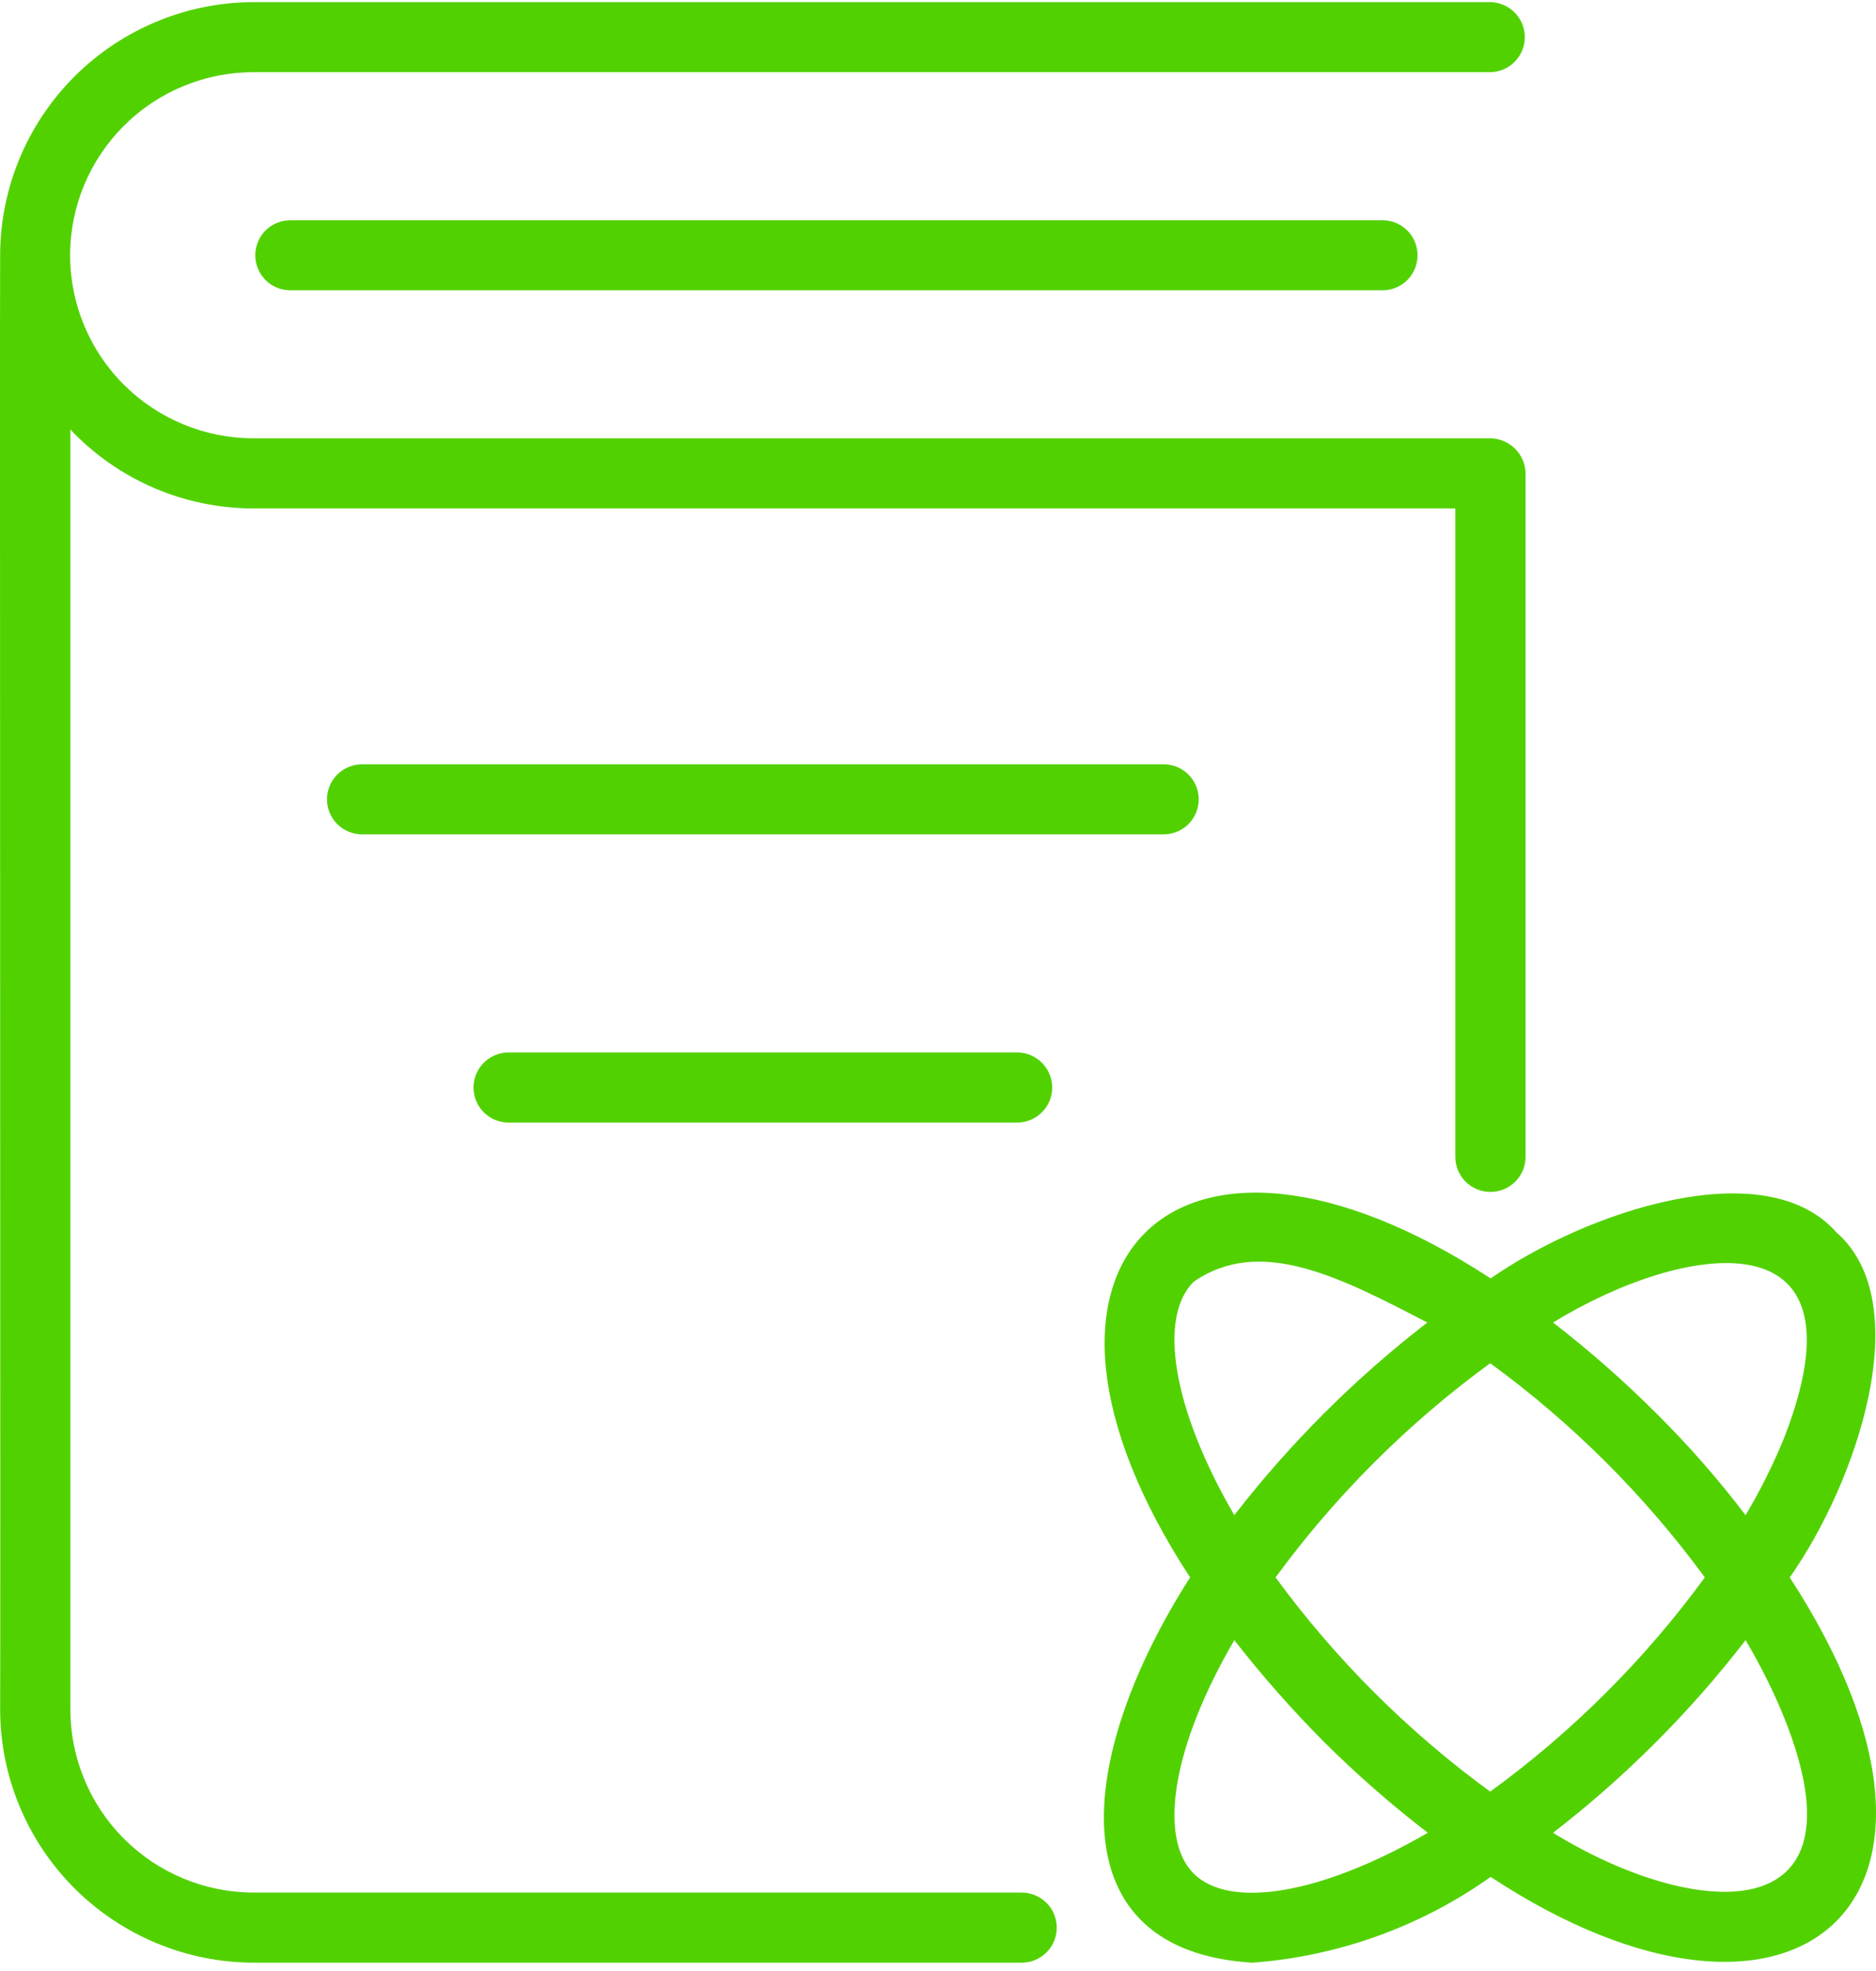 <svg width="40" height="42" viewBox="0 0 40 42" fill="none" xmlns="http://www.w3.org/2000/svg">
<path fill-rule="evenodd" clip-rule="evenodd" d="M5.406 41.823H21.784C21.982 41.823 22.173 41.744 22.313 41.604C22.454 41.464 22.532 41.274 22.532 41.076C22.532 40.878 22.454 40.688 22.313 40.548C22.173 40.408 21.982 40.329 21.784 40.329H5.406C4.369 40.327 3.376 39.914 2.643 39.182C1.911 38.449 1.5 37.457 1.5 36.423V9.152C2.002 9.683 2.608 10.107 3.279 10.396C3.951 10.685 4.675 10.834 5.406 10.834H31.03V24.652C31.03 24.85 31.109 25.04 31.249 25.18C31.39 25.32 31.58 25.399 31.779 25.399C31.977 25.399 32.168 25.32 32.308 25.18C32.449 25.04 32.528 24.85 32.528 24.652V10.092C32.526 9.892 32.445 9.7 32.301 9.559C32.158 9.418 31.964 9.339 31.763 9.34H5.406C4.369 9.34 3.374 8.929 2.641 8.198C1.907 7.466 1.495 6.474 1.495 5.439C1.495 4.405 1.907 3.413 2.641 2.681C3.374 1.949 4.369 1.538 5.406 1.538H18.59H31.774C31.97 1.536 32.158 1.456 32.296 1.316C32.434 1.176 32.512 0.988 32.512 0.792C32.512 0.595 32.434 0.407 32.296 0.267C32.158 0.128 31.97 0.048 31.774 0.045H5.406C3.973 0.049 2.599 0.62 1.586 1.632C0.574 2.644 0.004 4.015 0.003 5.445C-0.002 5.445 0 13.205 0.003 20.957C0.006 28.691 0.008 36.418 0.003 36.423C0.004 37.853 0.574 39.224 1.586 40.236C2.599 41.248 3.973 41.819 5.406 41.823ZM6.192 6.186H29.491C29.687 6.183 29.874 6.102 30.011 5.963C30.148 5.823 30.225 5.635 30.225 5.439C30.225 5.244 30.148 5.056 30.011 4.916C29.874 4.777 29.687 4.696 29.491 4.693H6.192C5.993 4.693 5.803 4.771 5.662 4.911C5.522 5.051 5.443 5.241 5.443 5.439C5.443 5.638 5.522 5.827 5.662 5.968C5.803 6.108 5.993 6.186 6.192 6.186ZM7.191 17.561C7.332 17.701 7.522 17.78 7.721 17.78H24.81C25.009 17.78 25.199 17.701 25.34 17.561C25.48 17.421 25.559 17.231 25.559 17.033C25.559 16.835 25.48 16.645 25.34 16.505C25.199 16.365 25.009 16.286 24.81 16.286H7.721C7.522 16.286 7.332 16.365 7.191 16.505C7.051 16.645 6.972 16.835 6.972 17.033C6.972 17.231 7.051 17.421 7.191 17.561ZM10.831 23.921H21.7C21.896 23.917 22.083 23.837 22.22 23.697C22.358 23.558 22.435 23.37 22.435 23.174C22.435 22.979 22.358 22.791 22.22 22.651C22.083 22.511 21.896 22.431 21.7 22.427H10.831C10.634 22.431 10.448 22.511 10.31 22.651C10.173 22.791 10.096 22.979 10.096 23.174C10.096 23.37 10.173 23.558 10.31 23.697C10.448 23.837 10.634 23.917 10.831 23.921ZM26.705 41.823C28.534 41.687 30.29 41.055 31.784 39.995C38.266 44.256 42.664 40.538 38.161 33.613C39.596 31.577 40.884 27.765 39.156 26.261C37.638 24.537 33.837 25.811 31.784 27.242C25.072 22.856 20.988 26.908 25.375 33.613C22.894 37.499 22.548 41.572 26.705 41.823ZM30.444 39.055C29.671 38.461 28.937 37.819 28.245 37.133C27.559 36.445 26.916 35.716 26.318 34.95C24.988 37.227 24.695 39.159 25.449 39.922C26.213 40.684 28.151 40.381 30.444 39.055ZM26.318 32.287C24.988 30 24.695 28.067 25.449 27.315C26.862 26.334 28.548 27.201 30.433 28.182C28.892 29.371 27.509 30.75 26.318 32.287ZM27.198 33.613C28.478 35.361 30.022 36.9 31.774 38.178C33.528 36.903 35.072 35.363 36.35 33.613C35.069 31.866 33.526 30.326 31.774 29.049C30.022 30.326 28.478 31.866 27.198 33.613ZM38.046 36.611C39.889 41.217 36.078 40.883 33.114 39.055C34.652 37.867 36.032 36.488 37.219 34.95C37.536 35.482 37.813 36.037 38.046 36.611ZM33.114 28.182C33.884 28.776 34.615 29.417 35.303 30.104C35.992 30.786 36.633 31.515 37.219 32.287C37.536 31.755 37.813 31.2 38.046 30.626C39.921 25.801 35.868 26.49 33.114 28.182Z" fill="#52D100"/>
</svg>
